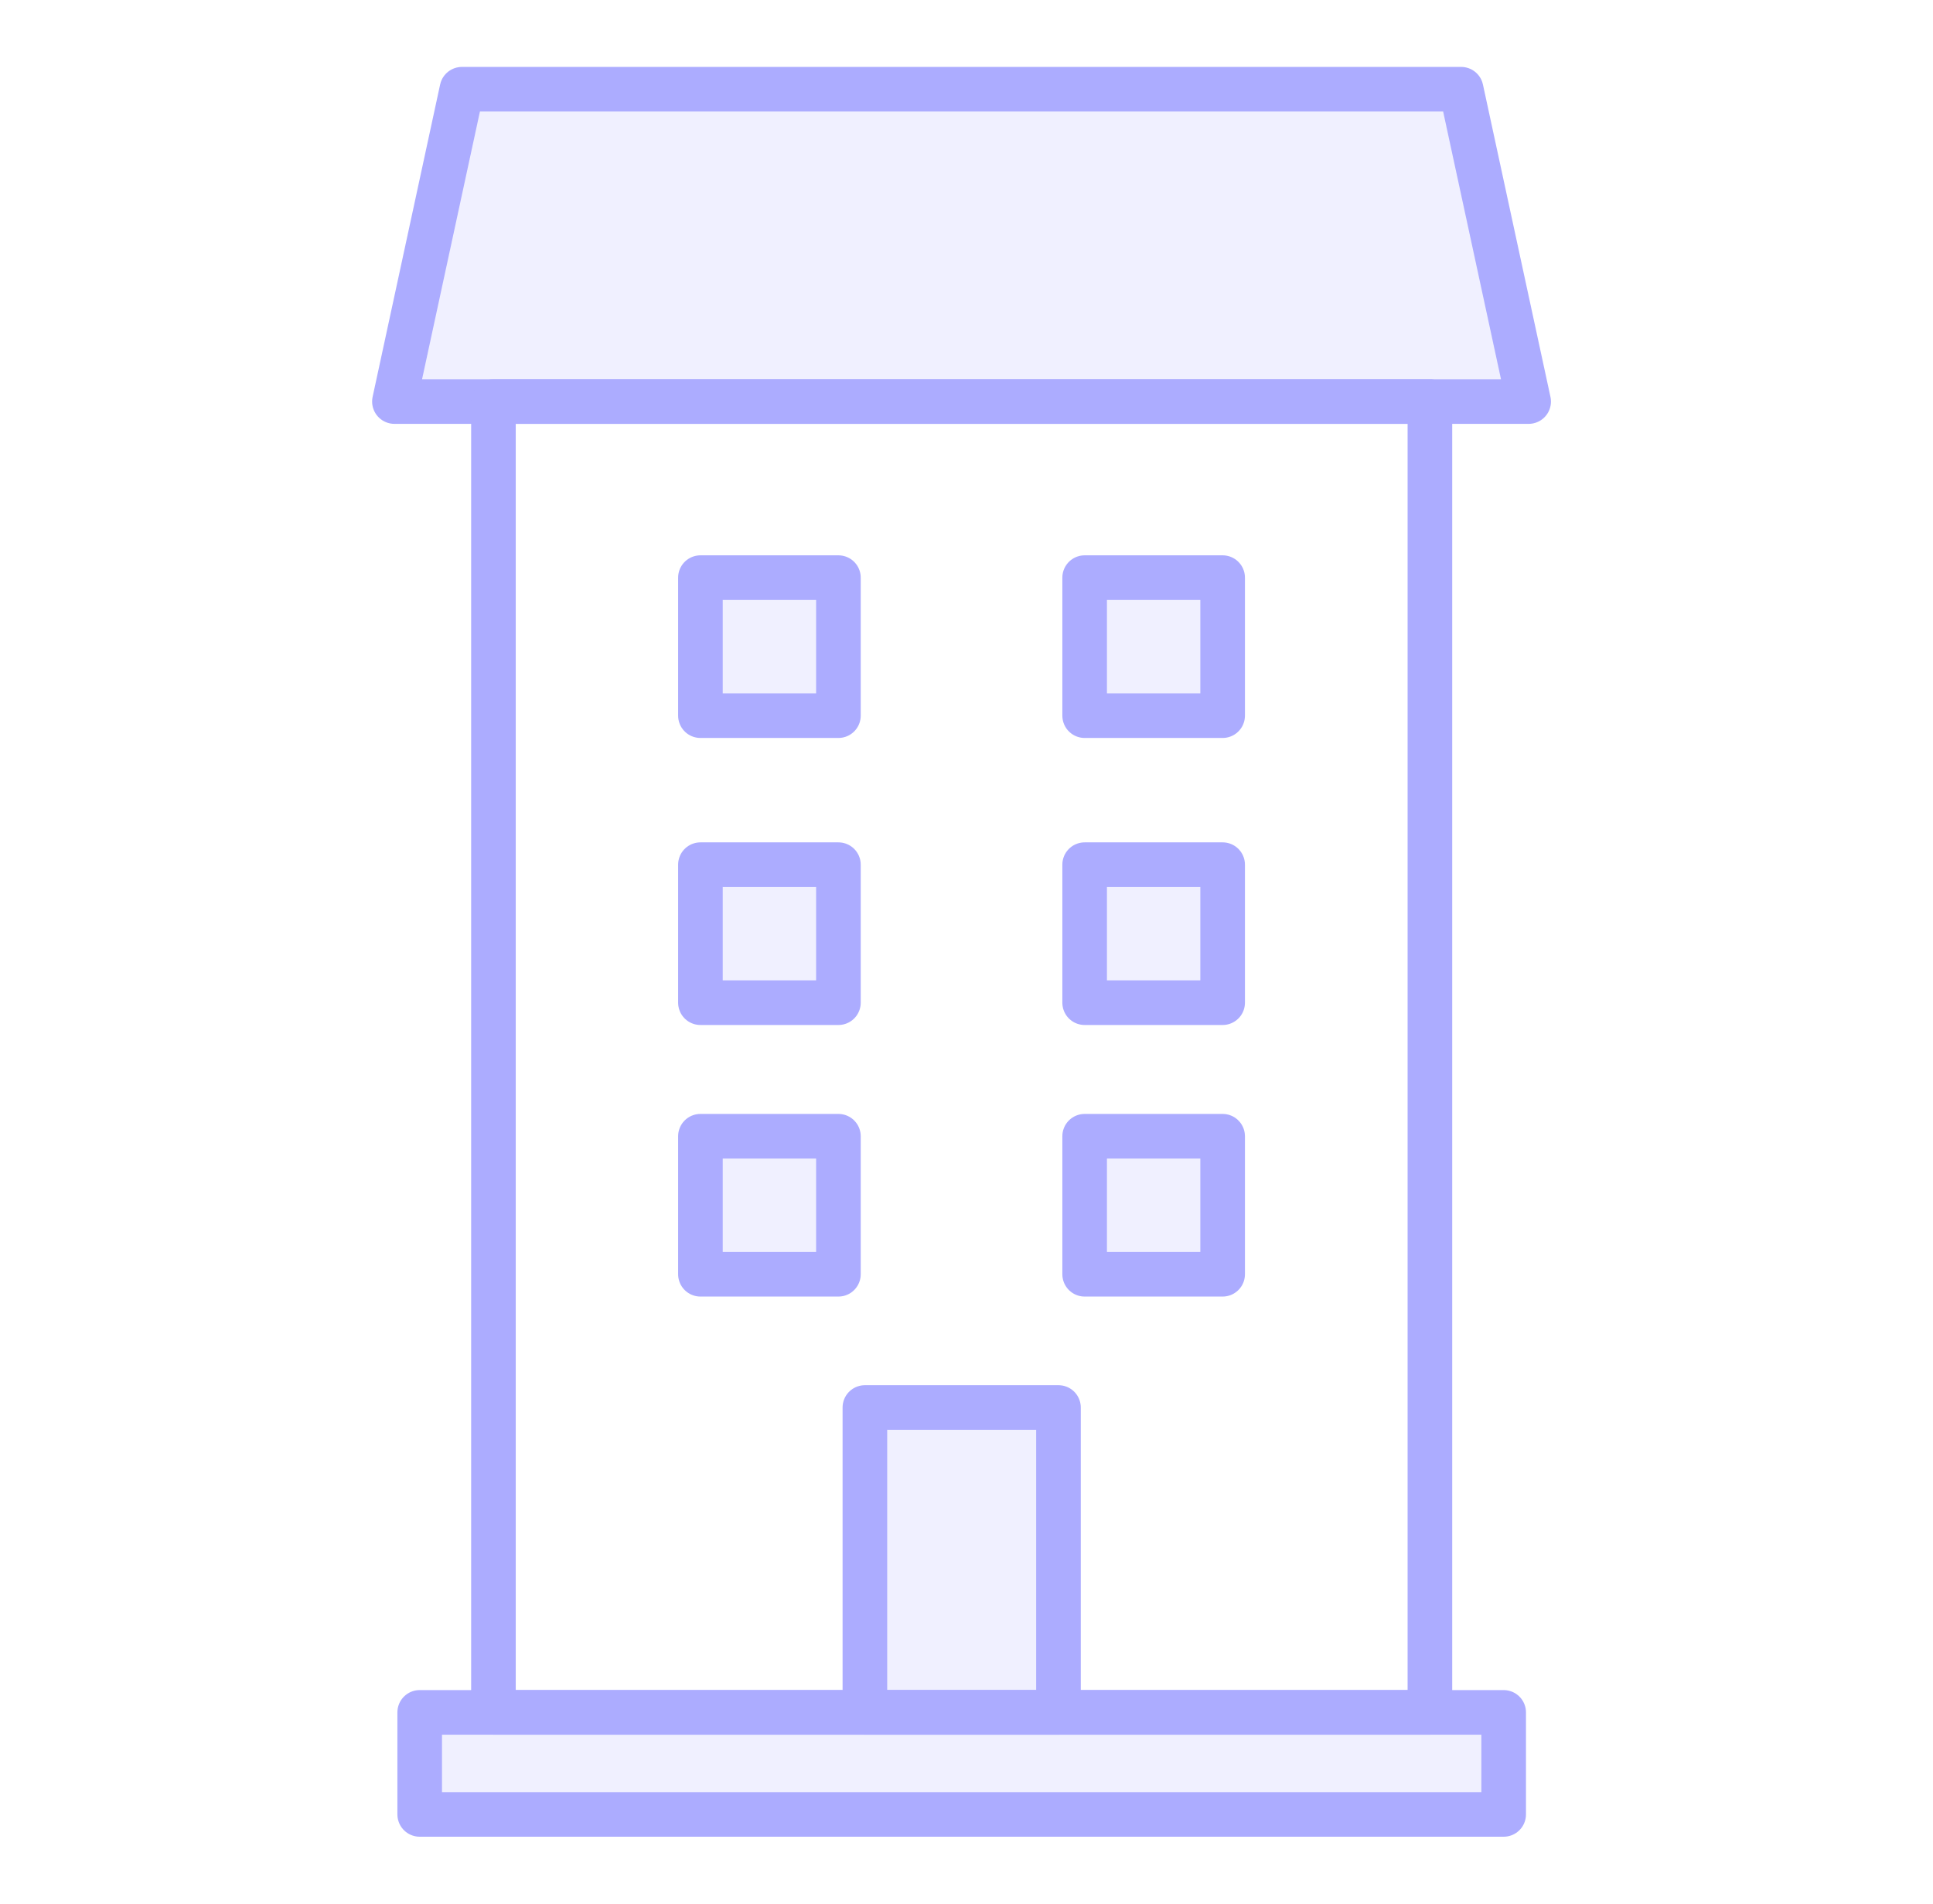<svg width="65" height="64" viewBox="0 0 65 64" fill="none" xmlns="http://www.w3.org/2000/svg">
<path d="M51.403 13.5H13.263L15.533 3H49.133L51.403 13.5Z" fill="#B6B6FF" fill-opacity="0.2" stroke="#ACACFF" stroke-width="1.5" stroke-linecap="round" stroke-linejoin="round"/>
<path d="M48.083 13.5H16.593V57.57H48.083V13.5Z" stroke="#ACACFF" stroke-width="1.5" stroke-linecap="round" stroke-linejoin="round"/>
<path d="M50.563 57.57H14.113V61H50.563V57.57Z" fill="#B6B6FF" fill-opacity="0.2" stroke="#ACACFF" stroke-width="1.5" stroke-linecap="round" stroke-linejoin="round"/>
<path d="M28.193 19.42H23.553V24.06H28.193V19.42Z" fill="#B6B6FF" fill-opacity="0.2" stroke="#ACACFF" stroke-width="1.5" stroke-linecap="round" stroke-linejoin="round"/>
<path d="M41.113 19.42H36.473V24.06H41.113V19.42Z" fill="#B6B6FF" fill-opacity="0.2" stroke="#ACACFF" stroke-width="1.5" stroke-linecap="round" stroke-linejoin="round"/>
<path d="M28.193 29.07H23.553V33.71H28.193V29.07Z" fill="#B6B6FF" fill-opacity="0.2" stroke="#ACACFF" stroke-width="1.5" stroke-linecap="round" stroke-linejoin="round"/>
<path d="M41.113 29.07H36.473V33.71H41.113V29.07Z" fill="#B6B6FF" fill-opacity="0.2" stroke="#ACACFF" stroke-width="1.5" stroke-linecap="round" stroke-linejoin="round"/>
<path d="M28.193 38.2H23.553V42.84H28.193V38.2Z" fill="#B6B6FF" fill-opacity="0.2" stroke="#ACACFF" stroke-width="1.5" stroke-linecap="round" stroke-linejoin="round"/>
<path d="M41.113 38.2H36.473V42.84H41.113V38.2Z" fill="#B6B6FF" fill-opacity="0.2" stroke="#ACACFF" stroke-width="1.5" stroke-linecap="round" stroke-linejoin="round"/>
<path d="M35.593 47.32H29.083V57.57H35.593V47.32Z" fill="#B6B6FF" fill-opacity="0.2" stroke="#ACACFF" stroke-width="1.5" stroke-linecap="round" stroke-linejoin="round"/>
</svg>
